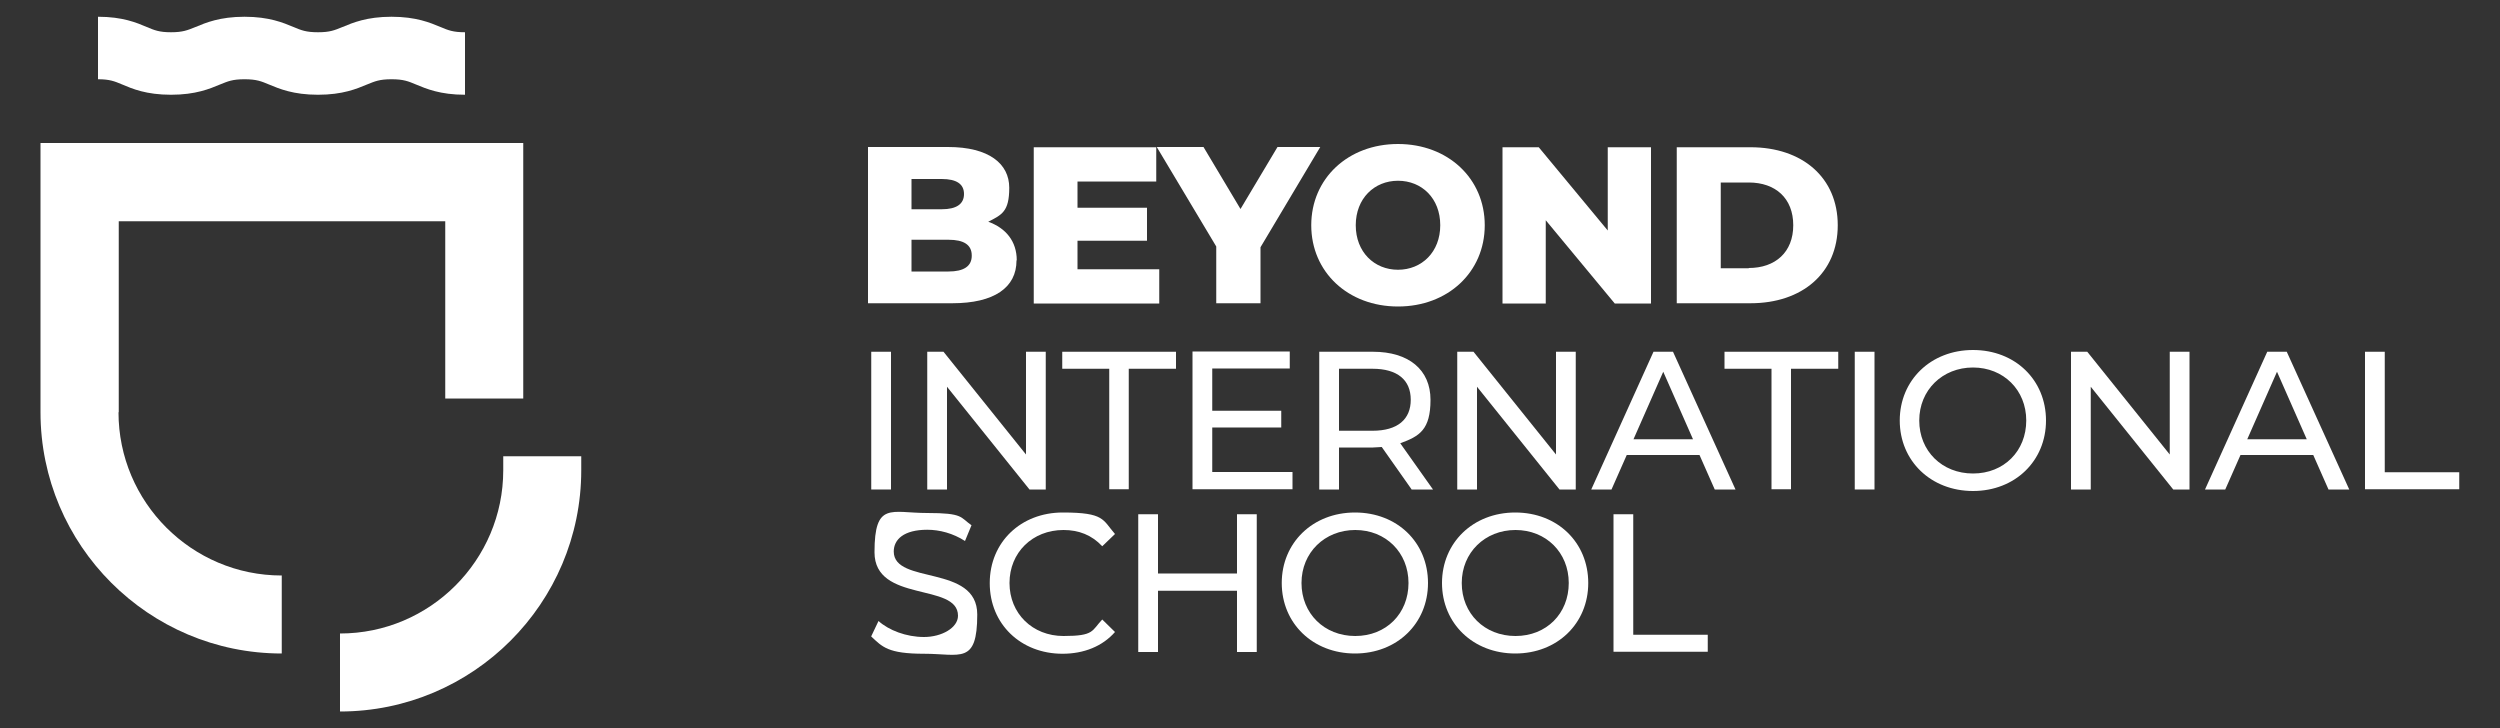 <?xml version="1.0" encoding="UTF-8"?>
<svg id="Layer_1" xmlns="http://www.w3.org/2000/svg" version="1.1" viewBox="0 0 1000 291.3">
  <rect x="0" y="0" width="1000" height="291.3" fill="#333333" stroke="none"/>
  <!-- Generator: Adobe Illustrator 29.1.0, SVG Export Plug-In . SVG Version: 2.1.0 Build 142)  -->
  <defs>
    <style>
      .st0 {
        fill: #fff;
      }
    </style>
  </defs>
  <path class="st0" d="M186,37.9c-9.9,0-15.5-2.4-19.6-4.1-3.1-1.3-5-2.1-9.8-2.1s-6.6.8-9.8,2.1c-4.1,1.7-9.7,4.1-19.6,4.1s-15.5-2.4-19.6-4.1c-3.1-1.3-5-2.1-9.8-2.1s-6.6.8-9.8,2.1c-4.1,1.7-9.7,4.1-19.6,4.1s-15.5-2.4-19.5-4.1c-3.1-1.3-5-2.1-9.7-2.1V6.7c9.9,0,15.5,2.4,19.5,4.1,3.1,1.3,5,2.1,9.7,2.1s6.6-.8,9.8-2.1c4.1-1.7,9.7-4.1,19.6-4.1s15.5,2.4,19.6,4.1c3.1,1.3,5,2.1,9.8,2.1s6.6-.8,9.8-2.1c4.1-1.7,9.7-4.1,19.6-4.1s15.5,2.4,19.6,4.1c3.1,1.3,5,2.1,9.8,2.1v25h0Z"/>
  <path class="st0" d="M47.5,164.9v-76.4h130.6v70.9h31.2V57.2H16.2v107.7c0,53.2,43.3,96.5,96.5,96.5v-31.2c-36,0-65.3-29.3-65.3-65.3h0Z"/>
  <path class="st0" d="M232.5,188.1v-5.6h-31.2v5.6c0,36-29.3,65.3-65.3,65.3v31.2c53.2,0,96.5-43.3,96.5-96.5h0Z"/>
  <path class="st0" d="M348.5,140.7h7.9v55.1h-7.9v-55.1Z"/>
  <path class="st0" d="M418.3,140.7v55.1h-6.5l-33-41.1v41.1h-7.9v-55.1h6.5l33,41.1v-41.1h7.9Z"/>
  <path class="st0" d="M443.8,147.5h-18.9v-6.8h45.5v6.8h-18.9v48.2h-7.8v-48.2h0Z"/>
  <path class="st0" d="M517,188.9v6.8h-40v-55.1h38.9v6.8h-31v16.9h27.6v6.7h-27.6v17.8h32.1Z"/>
  <path class="st0" d="M564.6,195.7l-11.9-16.9c-1.1,0-2.3.2-3.5.2h-13.6v16.8h-7.9v-55.1h21.5c14.3,0,23,7.2,23,19.2s-4.4,14.6-12.1,17.4l13.1,18.5h-8.6,0ZM564.3,159.9c0-7.9-5.3-12.4-15.3-12.4h-13.4v24.8h13.4c10.1,0,15.3-4.6,15.3-12.4h0Z"/>
  <path class="st0" d="M630.3,140.7v55.1h-6.5l-33-41.1v41.1h-7.9v-55.1h6.5l33,41.1v-41.1h7.9Z"/>
  <path class="st0" d="M680,182h-29.3l-6.1,13.8h-8.1l24.9-55.1h7.8l25,55.1h-8.3l-6.1-13.8h0ZM677.2,175.7l-11.9-27-11.9,27h23.8Z"/>
  <path class="st0" d="M708.7,147.5h-18.9v-6.8h45.5v6.8h-18.9v48.2h-7.8v-48.2h0Z"/>
  <path class="st0" d="M741.9,140.7h7.9v55.1h-7.9v-55.1Z"/>
  <path class="st0" d="M759.9,168.2c0-16.1,12.4-28.2,29.3-28.2s29.2,12,29.2,28.2-12.4,28.2-29.2,28.2-29.3-12-29.3-28.2ZM810.5,168.2c0-12.2-9.1-21.2-21.3-21.2s-21.5,9-21.5,21.2,9.1,21.2,21.5,21.2,21.3-9,21.3-21.2Z"/>
  <path class="st0" d="M875.8,140.7v55.1h-6.5l-33-41.1v41.1h-7.9v-55.1h6.5l33,41.1v-41.1h7.9Z"/>
  <path class="st0" d="M925.5,182h-29.3l-6.1,13.8h-8.1l24.9-55.1h7.8l25,55.1h-8.3l-6.1-13.8h0ZM922.7,175.7l-11.9-27-11.9,27h23.8Z"/>
  <path class="st0" d="M946,140.7h7.9v48.2h29.8v6.8h-37.7v-55.1h0Z"/>
  <path class="st0" d="M348.5,254.5l2.9-6.1c4.1,3.7,11.1,6.4,18.2,6.4s13.6-3.7,13.6-8.5c0-13.4-33.4-5-33.4-25.4s6.6-15.7,21.1-15.7,13.1,1.7,17.7,4.9l-2.6,6.3c-4.8-3.1-10.2-4.5-15.1-4.5-9.4,0-13.4,3.9-13.4,8.7,0,13.4,33.4,5,33.4,25.2s-6.8,15.7-21.3,15.7-16.7-2.8-21.1-6.9h0Z"/>
  <path class="st0" d="M395.9,233.2c0-16.3,12.4-28.2,29.2-28.2s15.9,2.9,20.9,8.6l-5.1,4.9c-4.2-4.5-9.4-6.5-15.5-6.5-12.4,0-21.6,9-21.6,21.2s9.2,21.2,21.6,21.2,11.2-2.1,15.5-6.6l5.1,5c-5,5.7-12.4,8.7-21,8.7-16.7,0-29.1-11.9-29.1-28.2h0Z"/>
  <path class="st0" d="M502.7,205.7v55.1h-7.9v-24.5h-31.6v24.5h-7.9v-55.1h7.9v23.7h31.6v-23.7h7.9Z"/>
  <path class="st0" d="M512.7,233.2c0-16.1,12.4-28.2,29.3-28.2s29.2,12,29.2,28.2-12.4,28.2-29.2,28.2-29.3-12-29.3-28.2h0ZM563.4,233.2c0-12.2-9.1-21.2-21.3-21.2s-21.5,9-21.5,21.2,9.1,21.2,21.5,21.2,21.3-9,21.3-21.2Z"/>
  <path class="st0" d="M576.8,233.2c0-16.1,12.4-28.2,29.3-28.2s29.2,12,29.2,28.2-12.4,28.2-29.2,28.2-29.3-12-29.3-28.2h0ZM627.5,233.2c0-12.2-9.1-21.2-21.3-21.2s-21.5,9-21.5,21.2,9.1,21.2,21.5,21.2,21.3-9,21.3-21.2Z"/>
  <path class="st0" d="M645.4,205.7h7.9v48.2h29.8v6.8h-37.7v-55.1h0Z"/>
  <path class="st0" d="M406.6,104.2c0,10.8-8.9,17.1-25.7,17.1h-33.7v-62.5h32c16.4,0,24.5,6.7,24.5,16.3s-3,10.8-8.4,13.6c7,2.5,11.4,7.8,11.4,15.4h0ZM364.6,71.6v12.1h12.1c5.9,0,8.9-2.1,8.9-6.1s-3-6-8.9-6h-12.1ZM388.7,102.2c0-4.3-3.2-6.3-9.3-6.3h-14.8v12.7h14.8c6.1,0,9.3-2.1,9.3-6.3Z"/>
  <path class="st0" d="M463.7,107.7v13.7h-50.2v-62.5h49v13.7h-31.5v10.5h27.8v13.2h-27.8v11.4s32.7,0,32.7,0Z"/>
  <path class="st0" d="M504.2,98.9v22.4h-17.7v-22.7l-23.8-39.8h18.7l14.8,24.8,14.8-24.8h17.1l-23.9,40.1h0Z"/>
  <path class="st0" d="M524.5,90.1c0-18.7,14.7-32.5,34.7-32.5s34.7,13.8,34.7,32.5-14.7,32.5-34.7,32.5-34.7-13.8-34.7-32.5h0ZM576.1,90.1c0-10.8-7.4-17.8-16.9-17.8s-16.9,7.1-16.9,17.8,7.4,17.8,16.9,17.8,16.9-7.1,16.9-17.8Z"/>
  <path class="st0" d="M660.4,58.9v62.5h-14.5l-27.6-33.3v33.3h-17.3v-62.5h14.5l27.6,33.3v-33.3s17.3,0,17.3,0Z"/>
  <path class="st0" d="M670.7,58.9h29.5c20.7,0,34.9,12.1,34.9,31.2s-14.2,31.2-34.9,31.2h-29.5v-62.5h0ZM699.5,107.2c10.6,0,17.8-6.3,17.8-17.1s-7.1-17.1-17.8-17.1h-11.2v34.3h11.2Z"/>
</svg>